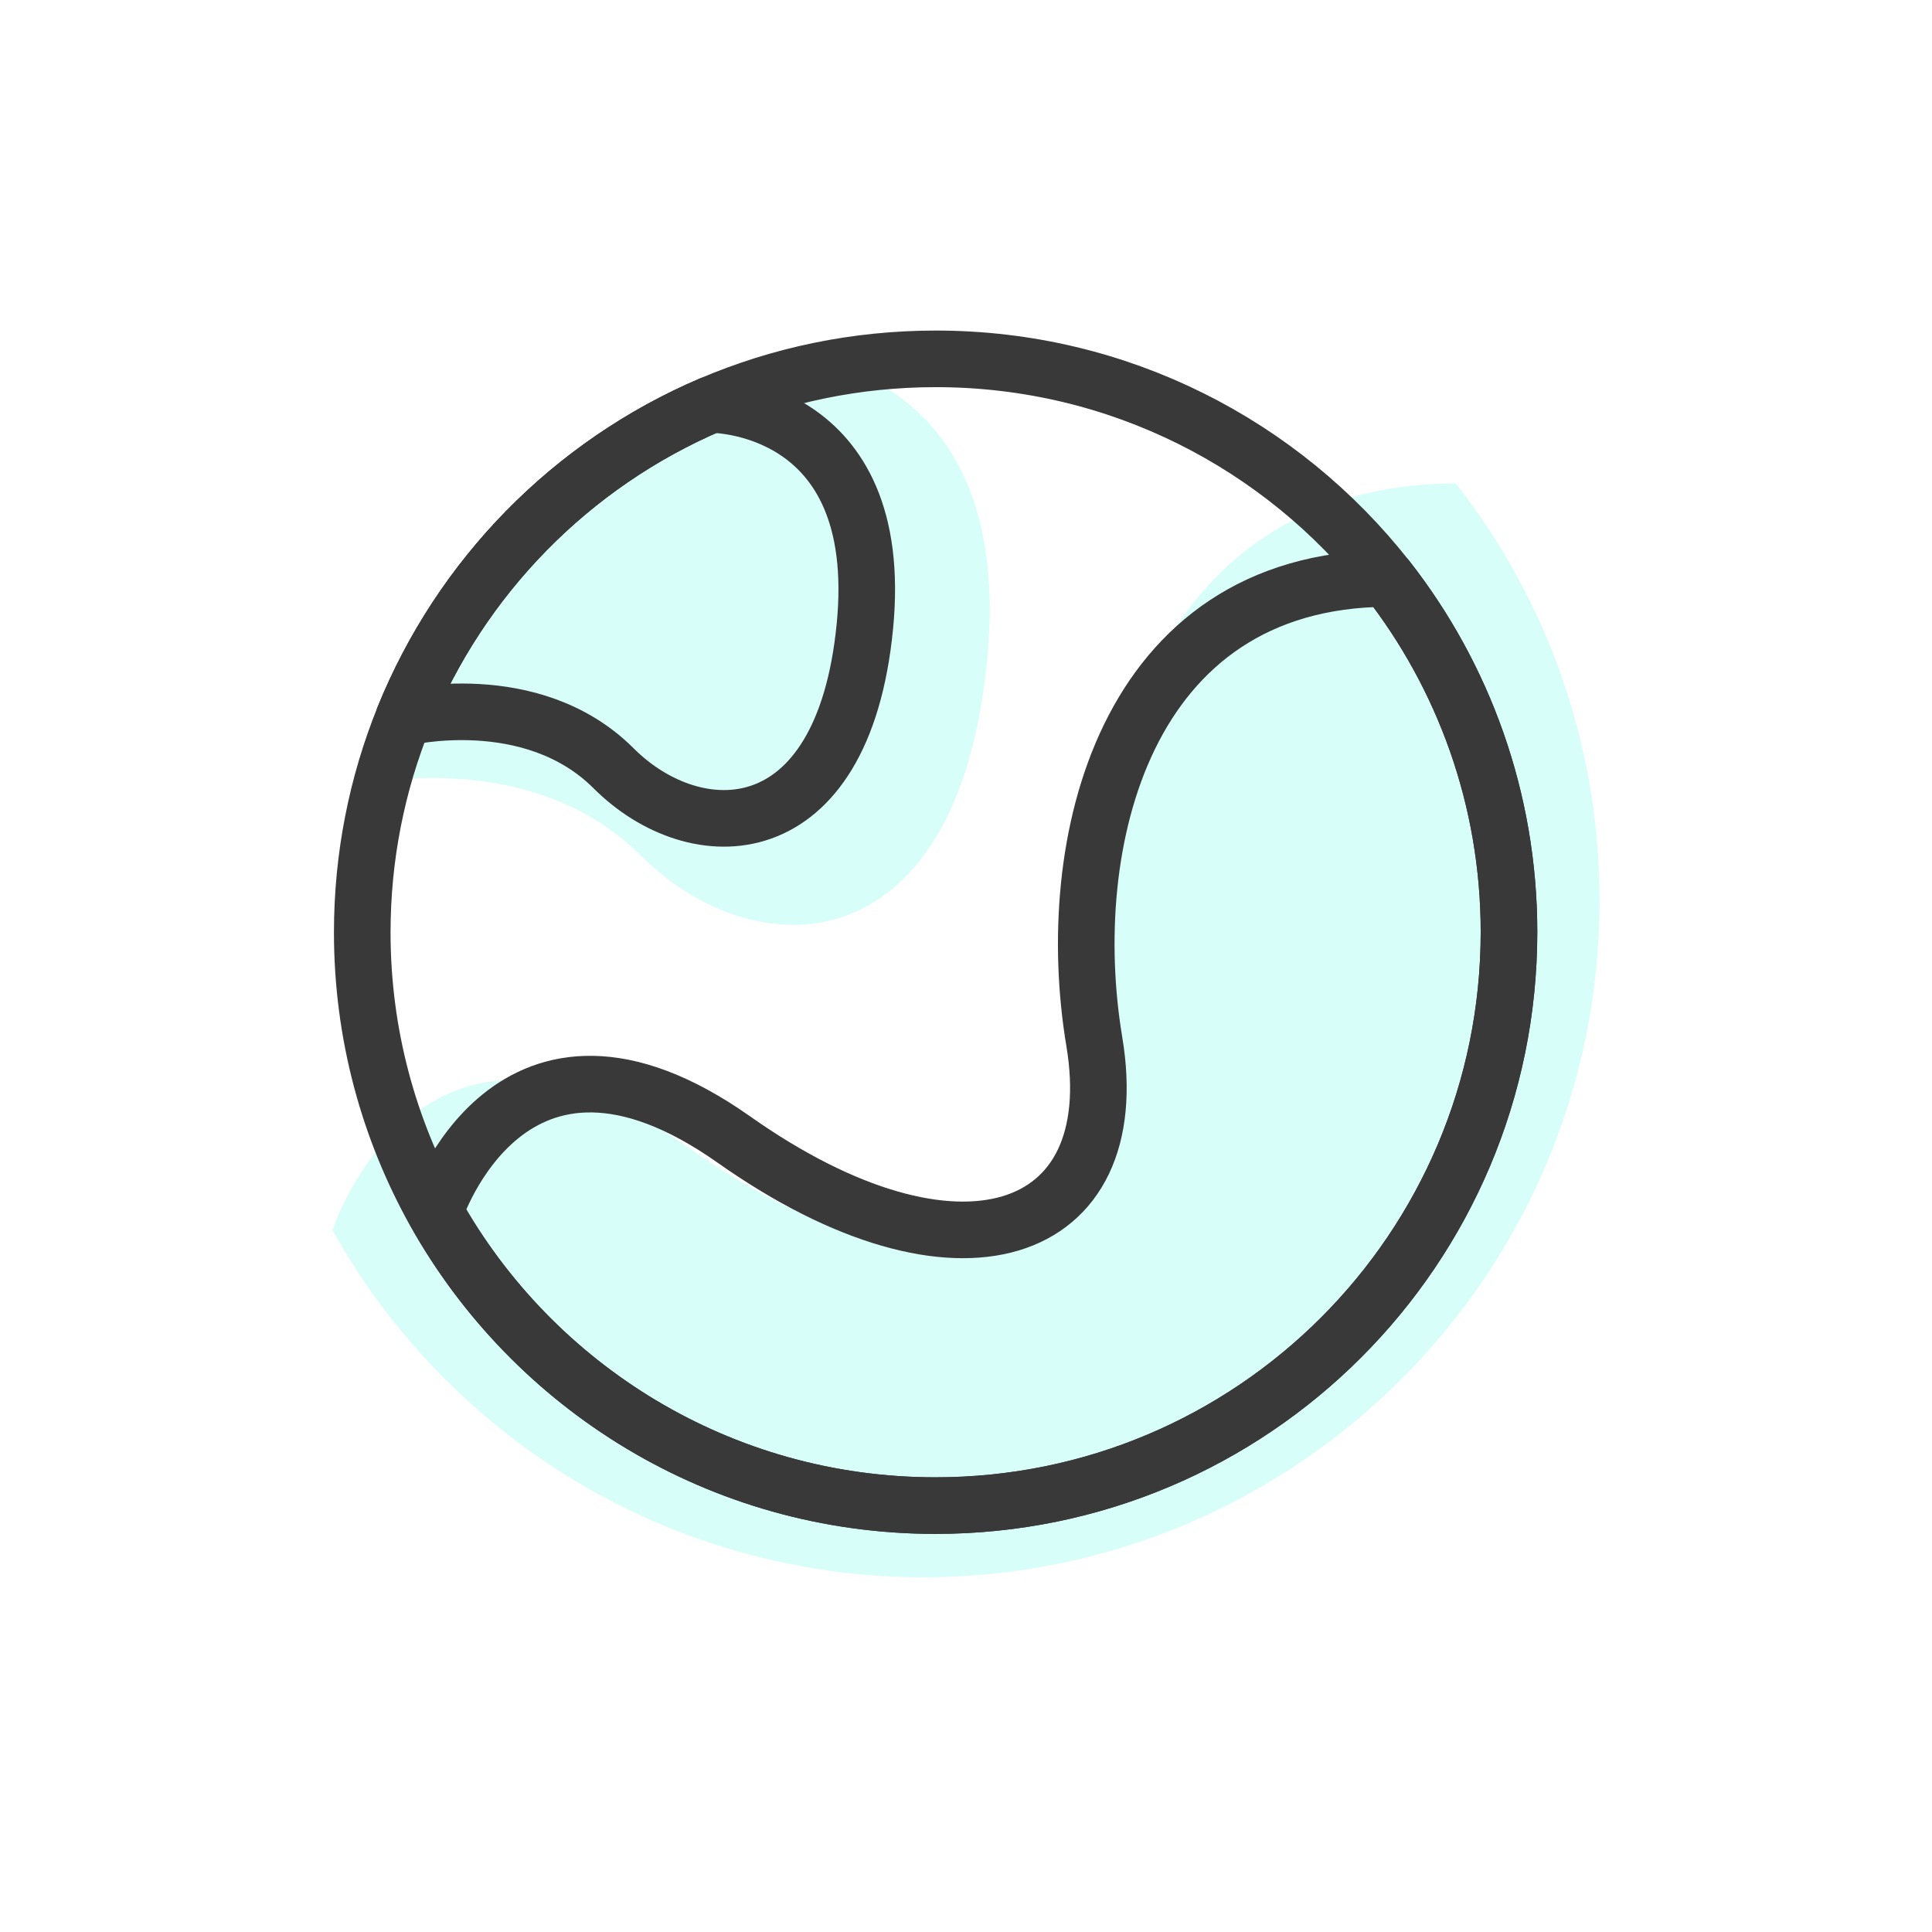 <?xml version="1.0" encoding="utf-8"?>
<!-- Generator: Adobe Illustrator 23.0.1, SVG Export Plug-In . SVG Version: 6.00 Build 0)  -->
<svg version="1.1" id="Layer" xmlns="http://www.w3.org/2000/svg" xmlns:xlink="http://www.w3.org/1999/xlink" x="0px" y="0px"
	 viewBox="0 0 512 512" style="enable-background:new 0 0 512 512;" xml:space="preserve">
<style type="text/css">
	.st0{opacity:0.3;fill:#65DBFB;enable-background:new    ;}
	.st1{opacity:0.3;fill:#78FAE9;enable-background:new    ;}
	.st2{opacity:0.3;fill:#E26A9F;enable-background:new    ;}
	.st3{fill:#BBDCEE;}
	.st4{fill:none;stroke:#393939;stroke-width:15;stroke-linejoin:round;stroke-miterlimit:10;}
	.st5{fill:none;stroke:#393939;stroke-width:15;stroke-linecap:round;stroke-linejoin:round;stroke-miterlimit:10;}
	.st6{fill:#393939;}
	.st7{fill:none;stroke:#003F6F;stroke-width:10;stroke-miterlimit:10;}
	.st8{fill:none;stroke:#003F6F;stroke-width:10;stroke-linecap:round;stroke-miterlimit:10;}
	.st9{fill:none;stroke:#003F6F;stroke-width:10;stroke-linecap:round;stroke-linejoin:round;stroke-miterlimit:10;}
	.st10{fill:#FFFFFF;stroke:#393939;stroke-width:15;stroke-linejoin:round;stroke-miterlimit:10;}
	.st11{fill:#BDDEF0;}
</style>
<g>
	<path class="st1" d="M88.1,326c0,0,23.4-72,93.4-22.5s122.9,30.7,112.7-30.7c-10.2-61.5,9-144.3,91.6-144.7h0
		c23.9,30.5,38.1,68.9,38.1,110.6c0,99-80.3,179.3-179.3,179.3C177.4,417.9,118.7,380.9,88.1,326z"/>
	<path class="st1" d="M93.5,208.3c20.7-51.3,61.2-92.5,112-114.2c0,0,64.1-0.8,56.1,80.9c-8,81.7-61.8,81.7-91.7,51.8
		S93.5,208.3,93.5,208.3z"/>
	<path class="st4" d="M96,247.1c0-20.1,3.9-39.3,11-56.9c15.1-37.3,44.4-67.2,81.4-83c18.3-7.8,38.4-12.1,59.6-12.1
		c48.6,0,91.8,22.8,119.6,58.2h0c20.2,25.8,32.3,58.4,32.3,93.7c0,83.9-68,152-152,152c-57,0-106.7-31.4-132.7-77.9
		C103,299.2,96,274,96,247.1z"/>
	<path class="st4" d="M115.3,321.1c0,0,19.8-61,79.2-19.1s104.2,26,95.5-26c-8.7-52.1,7.7-122.3,77.6-122.7h0
		c20.2,25.8,32.3,58.4,32.3,93.7c0,83.9-68,152-152,152C190.9,399,141.2,367.6,115.3,321.1z"/>
	<path class="st4" d="M107,190.2c15.1-37.3,44.4-67.2,81.4-83c0,0,46.6-0.5,40.8,58.8c-5.8,59.3-44.9,59.3-66.6,37.6
		S107,190.2,107,190.2z"/>
</g>
</svg>
